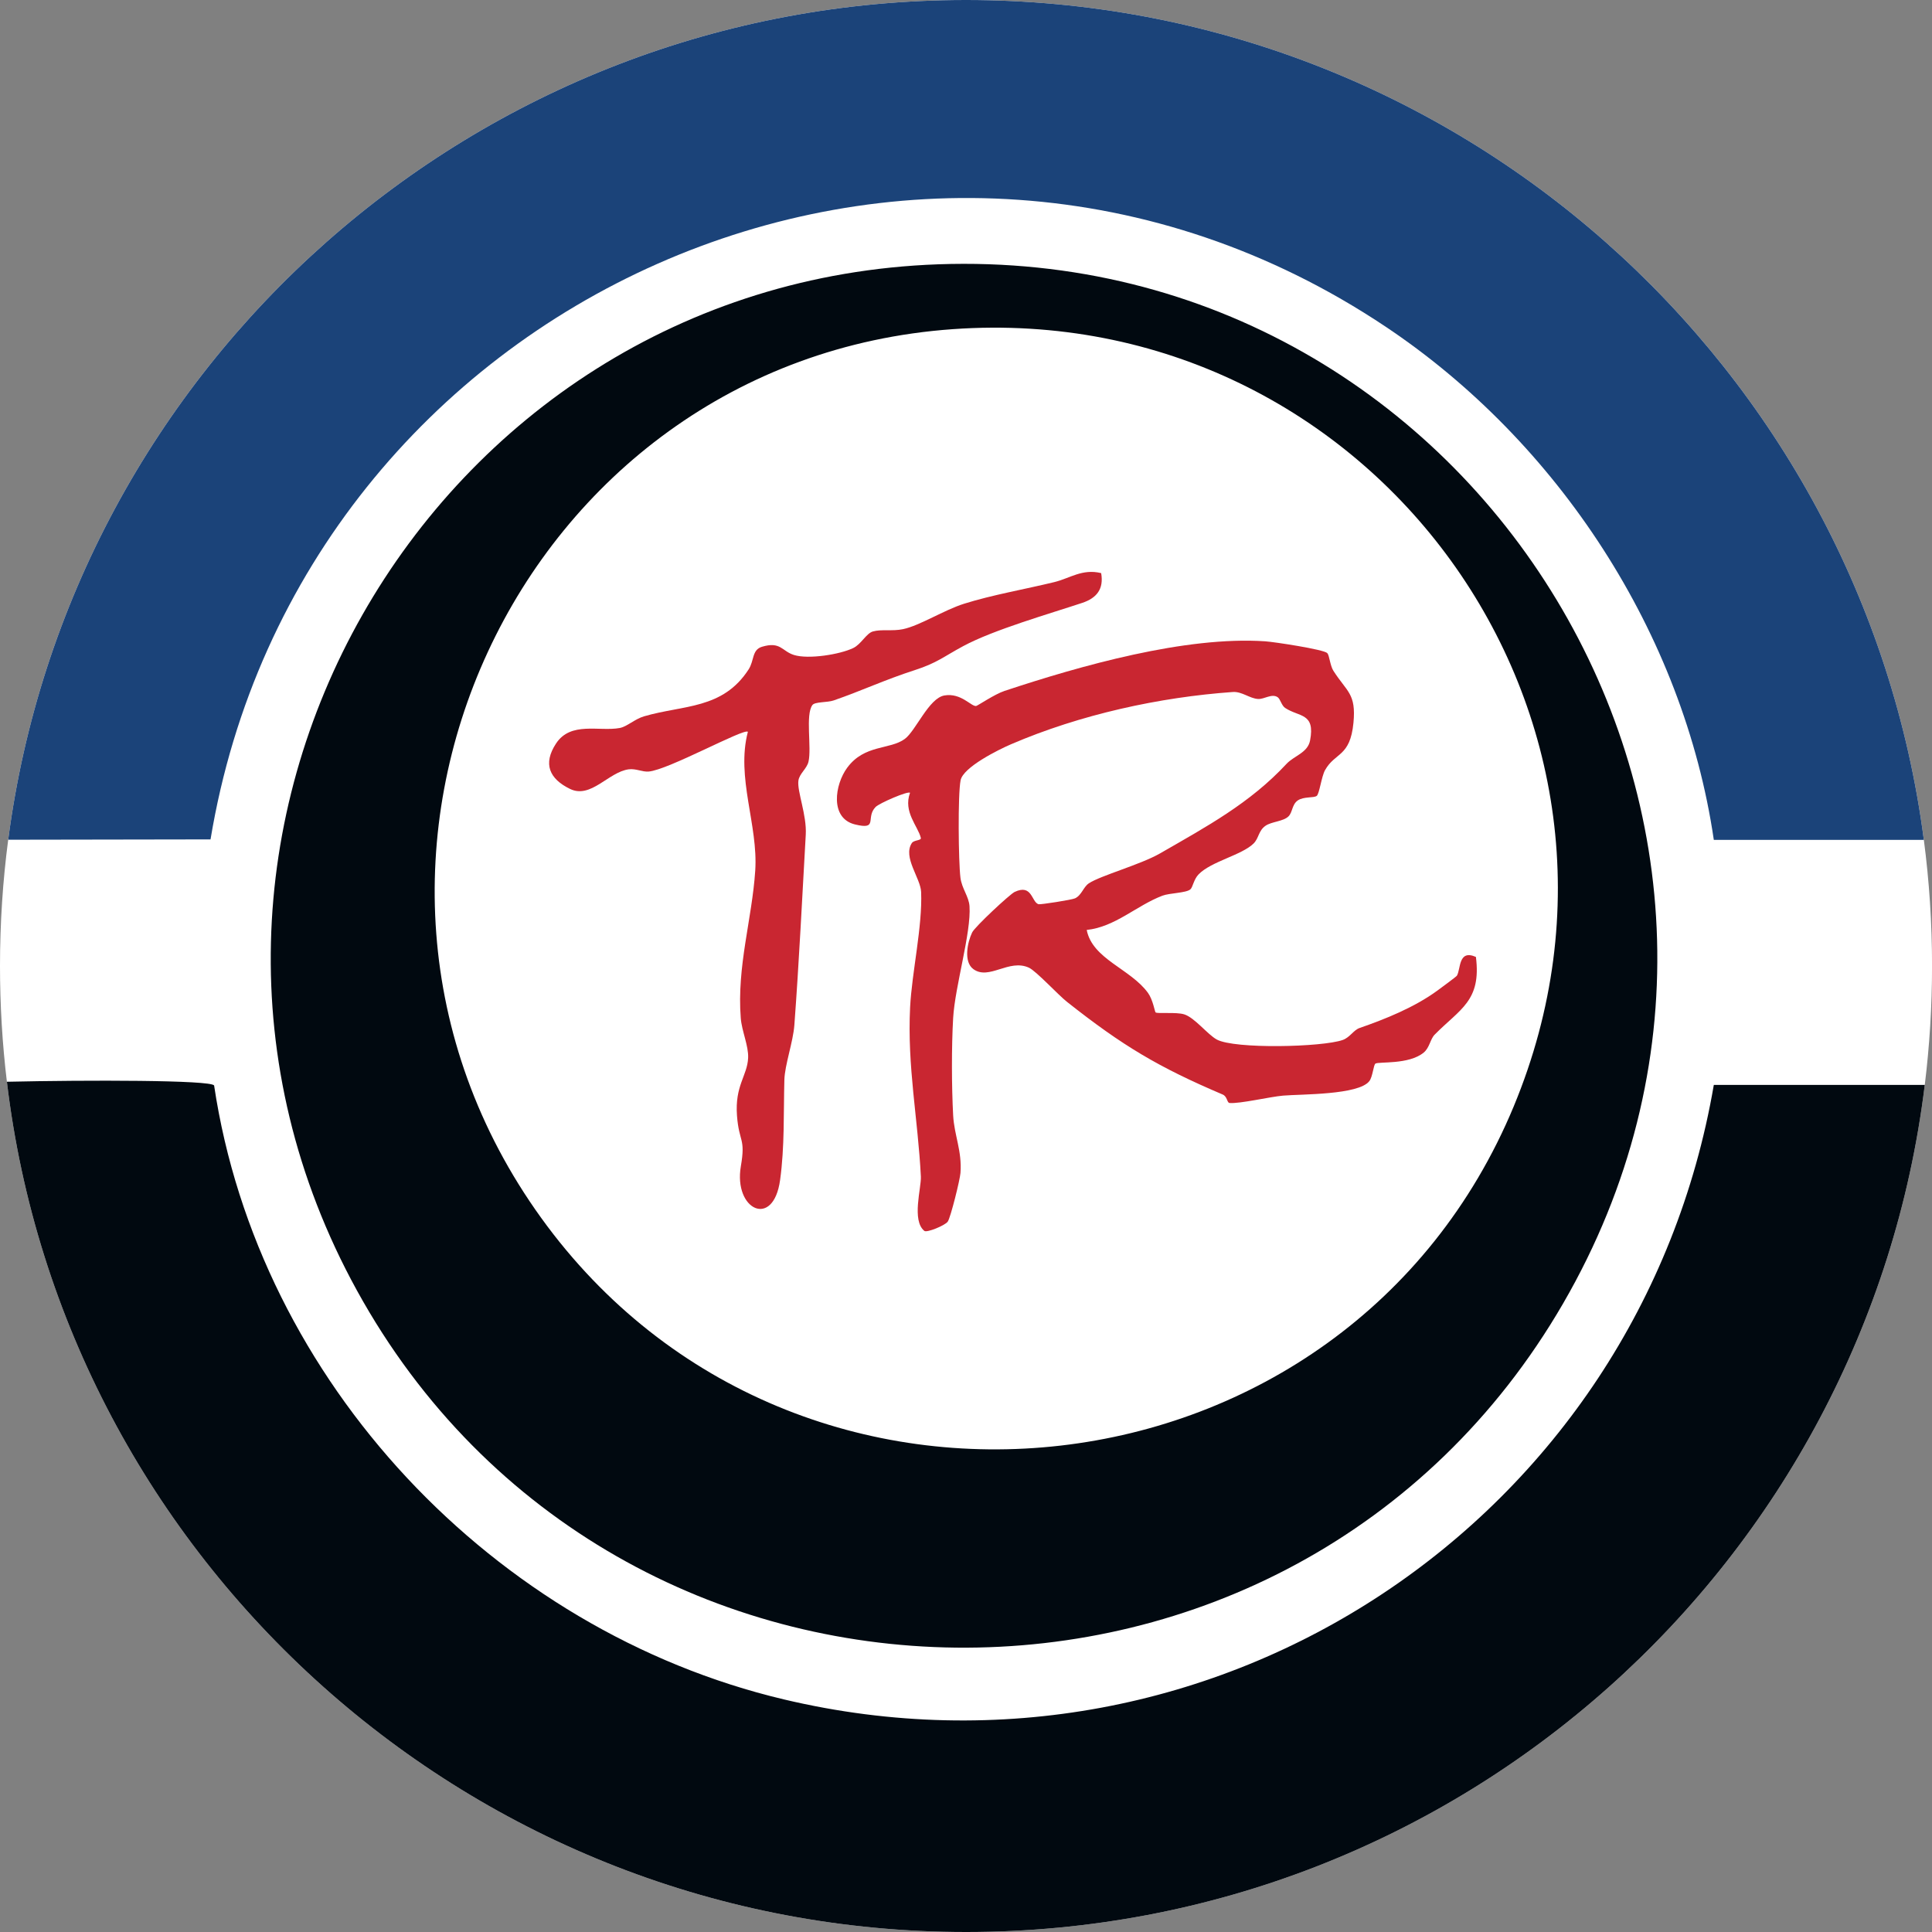<?xml version="1.0" encoding="UTF-8"?>
<svg id="BACKGROUND" xmlns="http://www.w3.org/2000/svg" viewBox="0 0 459.57 459.57">
  <rect x="0" y="0" width="459.57" height="459.57" fill="#808080" stroke="none"/>
  <defs>
    <style>
      .cls-1 {
        fill: #1b4379;
      }

      .cls-2 {
        fill: #fff;
      }

      .cls-3 {
        fill: #c92631;
      }

      .cls-4 {
        fill: #010910;
      }
    </style>
  </defs>
  <path class="cls-2" d="M459.58,229.78c0,9.58-.59,19.02-1.73,28.29-13.93,113.56-110.73,201.5-228.06,201.5S15.24,371.24,1.64,257.32C.55,248.29,0,239.1,0,229.78c0-10.18.66-20.2,1.95-30.03C16.66,87.04,113.06,0,229.79,0s213.15,87.06,227.84,199.78c1.29,9.82,1.95,19.83,1.95,30Z"/>
  <g>
    <path class="cls-4" d="M457.85,258.07c-13.93,113.56-110.73,201.5-228.06,201.5S15.24,371.24,1.64,257.32c19.21-.43,48.49-.42,49.29.88,10.55,70.46,66.53,129.68,135.56,146.05,102.87,24.38,203.47-42.93,221.18-146.18h50.18Z"/>
    <path class="cls-1" d="M457.63,199.78h-49.96c-7.21-49.12-37.02-94.65-78.08-122.08C219.21,3.96,71.41,70.86,50.08,199.67l-48.13.08C16.66,87.04,113.06,0,229.79,0s213.15,87.06,227.84,199.78Z"/>
    <path class="cls-4" d="M223.18,62.87c-121.83,4.35-197.36,136.69-138.28,244.09,61.54,111.89,222.84,113.65,286.91,3.12,65.05-112.2-19.63-251.81-148.63-247.21ZM360.07,263.19c-39.75,95.66-170.64,110.66-231.34,26.51-60.92-84.45-5.56-204.05,97.89-211.4,99.7-7.08,171.9,92.35,133.45,184.89Z"/>
    <path class="cls-3" d="M315.75,155.4c.45.45.66,2.95,1.42,4.15,3.22,5.05,5.45,5.39,4.78,12.38-.79,8.18-4.35,6.98-6.75,11.25-.87,1.54-1.35,5.69-2,6.15-.73.52-3.09.11-4.49,1.07s-1.23,2.82-2.21,3.79c-1.23,1.22-4.01,1.23-5.47,2.24-1.71,1.19-1.55,2.96-2.86,4.24-2.84,2.76-10.04,4.23-13.04,7.3-1.19,1.21-1.39,3.1-1.98,3.59-1.04.87-4.91.85-6.64,1.5-6.18,2.35-11.24,7.44-18.01,8.15,1.36,6.96,10.43,9.24,14.58,14.98,1.18,1.64,1.61,4.47,1.8,4.63.44.38,4.9-.14,6.82.47,2.48.78,5.53,4.77,7.73,5.98,4.23,2.31,25.09,1.83,29.97.11,1.72-.61,2.55-2.34,4.01-2.85,6.02-2.08,13.05-4.9,18.52-8.91.77-.57,4.47-3.28,4.62-3.52.96-1.56.29-6.34,4.53-4.47,1.33,10.48-3.79,12.37-9.81,18.48-1.06,1.07-1.2,3.1-2.6,4.26-3.54,2.94-10.74,2.11-11.5,2.64-.46.32-.63,3.08-1.43,4.14-2.52,3.35-16.27,3.1-20.53,3.47-3.07.26-10.38,1.98-12.75,1.75-.6-.06-.51-1.54-1.61-2.01-15.31-6.52-23.8-11.57-37.06-22.06-2.08-1.64-7.29-7.3-9.03-8.11-4.76-2.19-9.46,3.05-13.21.35-2.41-1.74-1.42-6.43-.3-8.74.66-1.36,8.94-9.07,10.1-9.63,4.21-1.99,3.99,2.42,5.69,2.92.43.13,7.92-1.04,8.68-1.4,1.59-.74,1.98-2.71,3.29-3.57,2.8-1.85,12.26-4.44,16.9-7.1,11.19-6.44,21.41-11.95,30.12-21.32,1.8-1.93,5.04-2.62,5.6-5.56,1.27-6.62-2.61-5.53-5.93-7.74-.87-.58-1.13-2.12-1.79-2.56-1.4-.92-3.16.51-4.64.43-2-.11-3.85-1.81-6.01-1.66-17.4,1.23-36.28,5.34-52.76,12.43-3.05,1.31-11.39,5.46-12,8.57-.68,3.43-.51,19.31-.04,23.15.32,2.61,2,4.47,2.16,6.8.43,6.28-3.45,19.04-3.89,26.57-.4,6.96-.37,16.24,0,23.21.26,4.73,2.14,8.48,1.74,13.68-.13,1.66-2.33,10.54-3.02,11.56-.62.92-4.99,2.7-5.57,2.22-3.07-2.47-.7-10.25-.83-12.92-.68-13.62-3.27-26.22-2.56-40.28.42-8.3,2.96-19.23,2.62-27.43-.14-3.31-4.41-8.26-2.21-11.63.51-.77,2.3-.56,2.14-1.23-.67-2.79-4.24-6.17-2.57-10.72-.45-.51-7.31,2.47-8.19,3.37-2.48,2.55.76,5.54-4.91,4.15-6.03-1.48-4.79-9.49-1.85-13.48,4.11-5.59,10.14-4.24,13.71-6.86,2.61-1.92,5.72-9.72,9.43-10.34,4-.67,6.4,2.71,7.55,2.5.38-.07,4.38-2.8,6.74-3.58,18.09-6,43.06-13.08,62-11.8,2.14.14,13.9,1.93,14.77,2.8Z"/>
    <path class="cls-3" d="M261.94,136.35c.65,3.75-1.05,5.91-4.51,7.06-7.72,2.57-21.03,6.37-28.3,10.28-4.68,2.52-6.26,4.02-11.58,5.73-6.96,2.24-12.54,4.87-19.23,7.19-1.52.53-4.48.29-5.07,1.1-1.71,2.32-.15,10.11-.93,13.47-.4,1.71-2.17,2.83-2.4,4.52-.35,2.5,2.01,8.15,1.75,12.83-.85,14.94-1.59,30.25-2.71,45.29-.3,4.05-2.28,9.48-2.38,13.06-.21,7.78.08,15.93-1.02,23.84-1.61,11.62-11.11,7.08-9.33-3.31,1.17-6.8-.43-5.59-.92-12.01-.54-7.2,2.46-9.49,2.65-13.76.13-2.84-1.52-6.42-1.75-9.44-.97-12.3,2.68-23.54,3.44-35.1.72-10.89-4.6-22.12-1.75-33.03-.9-.91-18.97,9.1-23.61,9.46-1.55.12-2.99-.75-4.73-.53-4.79.62-9,7.07-13.95,4.67-4.91-2.38-6.53-5.95-3.35-10.8,3.5-5.34,10.28-2.8,15.16-3.7,1.72-.32,3.55-2.12,5.79-2.78,9.34-2.73,18.69-1.62,24.86-11.15,1.37-2.11.76-4.66,3.18-5.39,4.44-1.34,4.73,1.05,7.61,1.95,3.44,1.08,10.96-.12,14.12-1.66,1.89-.92,3.08-3.48,4.65-3.93,2.01-.58,4.68-.02,7.17-.55,4.05-.86,9.71-4.53,14.53-6.05,6.74-2.12,14.48-3.44,21.44-5.14,3.74-.91,6.65-3.23,11.14-2.15Z"/>
  </g>
</svg>